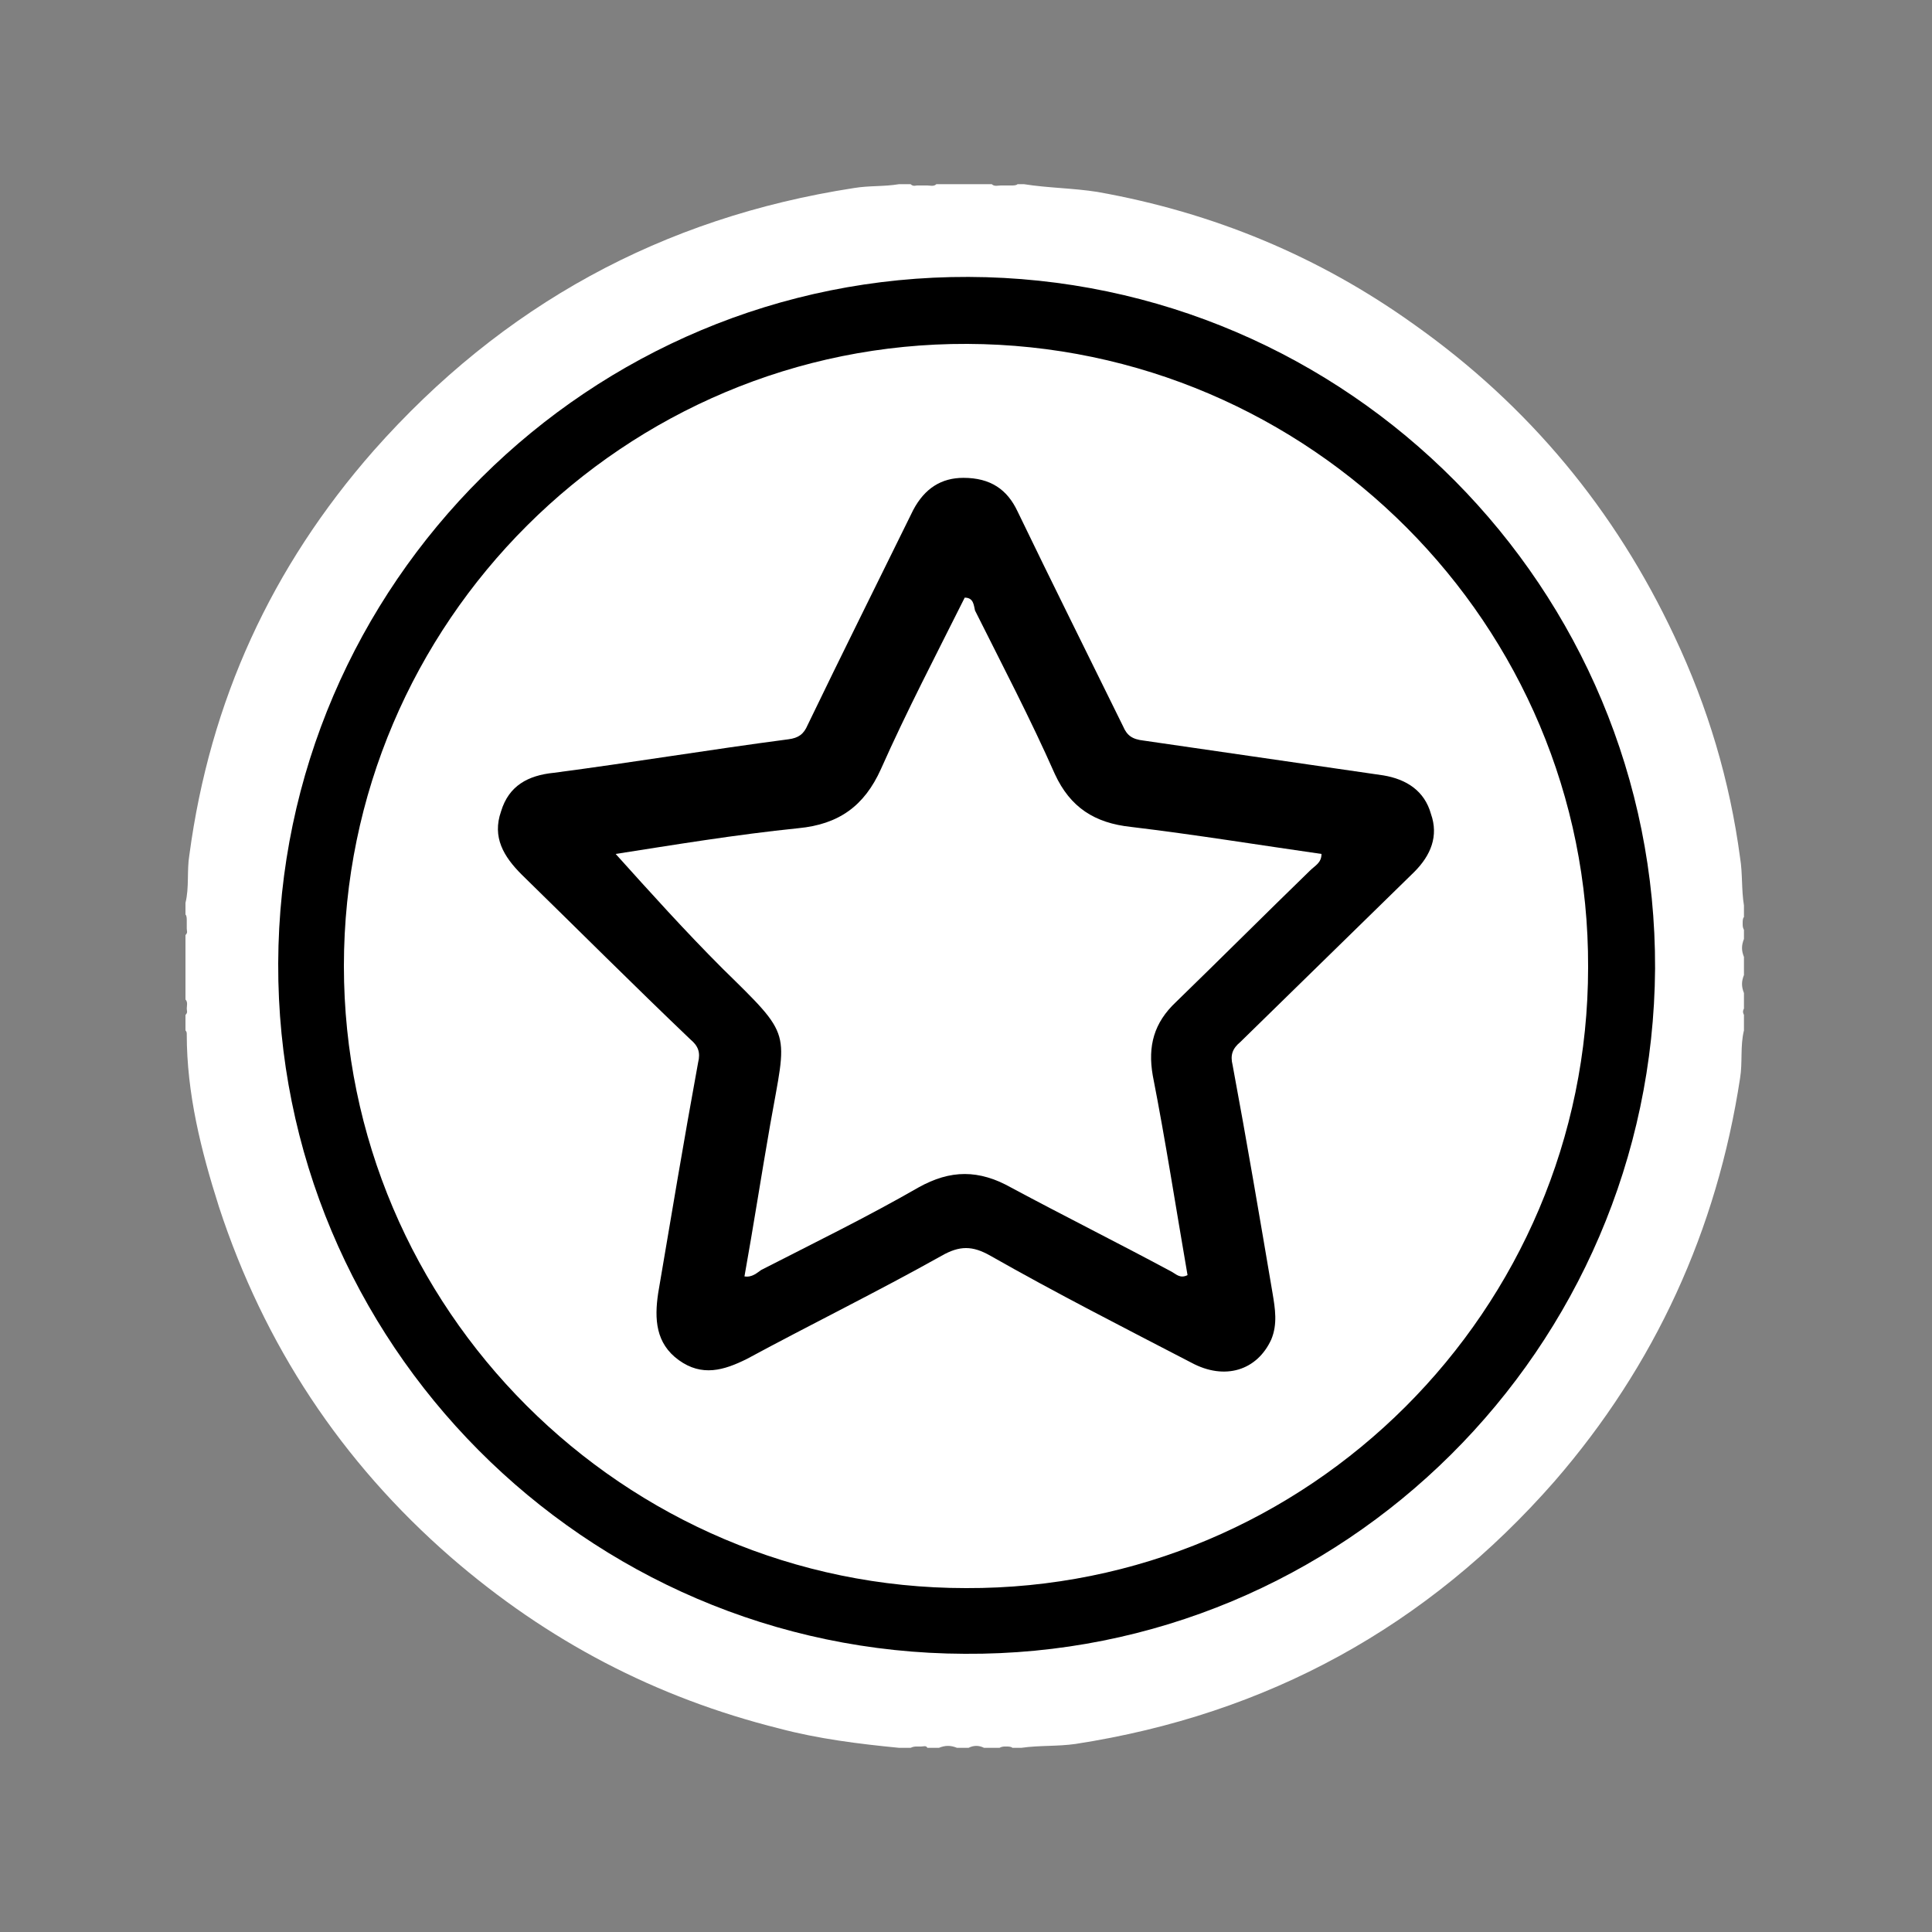 <?xml version="1.0" encoding="utf-8"?>
<!-- Generator: Adobe Illustrator 24.0.1, SVG Export Plug-In . SVG Version: 6.00 Build 0)  -->
<svg version="1.1" id="Camada_1" xmlns="http://www.w3.org/2000/svg" xmlns:xlink="http://www.w3.org/1999/xlink" x="0px" y="0px"
	 viewBox="0 0 150 150" style="enable-background:new 0 0 150 150;" xml:space="preserve">
<rect x="0" y="0" width="150" height="150" fill="#808080" stroke="none"/>
<style type="text/css">
	.st0{fill:#FFFFFF;}
</style>
<path class="st0" d="M70.7,135.7c-0.3,0-0.6,0-0.9,0c-3.1-0.3-6.3-0.7-9.3-1.5c-9.6-2.4-18-6.8-25.5-13.3
	c-8.5-7.4-14.5-16.5-18-27.2c-1.4-4.4-2.5-8.8-2.5-13.4c0-0.1,0-0.2-0.1-0.3c0-0.4,0-0.8,0-1.2c0.2-0.2,0.1-0.3,0.1-0.5
	c0-0.2,0.1-0.5-0.1-0.7c0-1.7,0-3.3,0-5c0.2-0.2,0.1-0.3,0.1-0.5c0-0.2,0-0.4,0-0.6c0-0.2,0-0.4-0.1-0.5c0-0.3,0-0.6,0-0.9
	c0.3-1.2,0.1-2.5,0.3-3.7C16.3,54.4,21.1,44,29,35C39,23.7,51.4,16.9,66.3,14.6c1.2-0.2,2.3-0.1,3.5-0.3c0.3,0,0.6,0,0.9,0
	c0.2,0.2,0.4,0.1,0.5,0.1c0.2,0,0.3,0,0.4,0s0.3,0,0.4,0c0.2,0,0.5,0.1,0.7-0.1c1.4,0,2.8,0,4.3,0c0.2,0.2,0.5,0.1,0.7,0.1
	c0.2,0,0.3,0,0.4,0c0.2,0,0.3,0,0.4,0c0.2,0,0.4,0,0.5-0.1c0.2,0,0.3,0,0.5,0c1.9,0.3,3.8,0.3,5.7,0.6c9,1.6,17.2,5,24.6,10.3
	c8.9,6.3,15.6,14.4,20.2,24.2c2.6,5.5,4.3,11.2,5.1,17.2c0.2,1.2,0.1,2.5,0.3,3.7c0,0.3,0,0.6,0,0.9c-0.1,0.1-0.1,0.3-0.1,0.5
	c0,0.2,0,0.3,0.1,0.5c0,0.2,0,0.5,0,0.7c-0.2,0.5-0.2,0.9,0,1.4c0,0.5,0,0.9,0,1.4c-0.2,0.5-0.2,0.9,0,1.4c0,0.4,0,0.8,0,1.2
	c-0.1,0.2-0.1,0.3,0,0.5c0,0.4,0,0.8,0,1.2c-0.3,1.2-0.1,2.5-0.3,3.7c-1.8,11.8-6.6,22.3-14.4,31.3c-9.9,11.3-22.3,18.1-37.2,20.4
	c-1.4,0.2-2.8,0.1-4.2,0.3c-0.2,0-0.5,0-0.7,0c-0.1-0.1-0.3-0.1-0.5-0.1c-0.2,0-0.3,0-0.5,0.1c-0.4,0-0.8,0-1.2,0
	c-0.4-0.2-0.8-0.2-1.2,0c-0.3,0-0.6,0-0.9,0c-0.5-0.2-0.9-0.2-1.4,0c-0.3,0-0.6,0-0.9,0c-0.1-0.2-0.3-0.1-0.5-0.1
	c-0.1,0-0.3,0-0.4,0C71.1,135.6,70.9,135.6,70.7,135.7z"/>
<path d="M74.9,128.4c-29.5-0.1-53.4-24.2-53.3-53.6c0.1-29.5,24.2-53.4,53.6-53.3c29.5,0.1,53.4,24.2,53.3,53.7
	C128.3,104.7,104.3,128.6,74.9,128.4z"/>
<path class="st0" d="M75,123.3c-26.6,0-48.3-21.7-48.3-48.3c0-26.7,21.8-48.4,48.4-48.3c26.6,0.1,48.3,21.8,48.2,48.4
	C123.3,101.7,101.6,123.4,75,123.3z"/>
<path d="M74.8,37.1c2.1,0,3.4,0.9,4.2,2.6c2.7,5.6,5.5,11.2,8.2,16.7c0.3,0.7,0.7,1,1.6,1.1c6.2,0.9,12.4,1.8,18.6,2.7
	c1.8,0.3,3.2,1.2,3.7,3c0.6,1.7,0,3.2-1.3,4.5c-4.5,4.4-9,8.8-13.5,13.2c-0.6,0.5-0.8,1-0.6,1.8c1.1,5.9,2.1,11.8,3.1,17.7
	c0.2,1.2,0.4,2.4-0.1,3.6c-1.1,2.4-3.6,3.2-6.2,1.8c-5.2-2.7-10.5-5.4-15.6-8.3c-1.4-0.8-2.4-0.8-3.8,0c-5,2.8-10.1,5.3-15.1,8
	c-1.8,0.9-3.5,1.4-5.3,0.1c-1.8-1.3-1.9-3.2-1.6-5.2c1-5.9,2-11.9,3.1-17.9c0.2-0.8,0-1.3-0.6-1.8c-4.4-4.2-8.7-8.5-13.1-12.8
	c-1.4-1.4-2.3-2.9-1.6-4.9c0.6-2,2.1-2.8,4.1-3c6.1-0.8,12.1-1.8,18.2-2.6c0.8-0.1,1.2-0.4,1.5-1.1c2.7-5.6,5.5-11.2,8.2-16.7
	C71.8,37.9,73.1,37.1,74.8,37.1z"/>
<path class="st0" d="M57.8,99.1c0.7-3.9,1.3-7.8,2-11.8c1.3-7.4,1.8-6.7-3.7-12.1c-2.9-2.9-5.6-5.9-8.3-8.9c4.5-0.7,9.3-1.5,14.2-2
	c3.1-0.3,5.1-1.7,6.4-4.6c2-4.5,4.3-8.9,6.5-13.3c0.7,0,0.7,0.6,0.8,1c2.1,4.2,4.3,8.4,6.2,12.7c1.2,2.6,3.1,3.8,5.9,4.1
	c5,0.6,9.9,1.4,14.8,2.1c0,0.7-0.5,0.9-0.9,1.3c-3.5,3.4-6.9,6.8-10.4,10.2c-1.7,1.6-2.2,3.4-1.8,5.7c1,5.1,1.8,10.3,2.7,15.5
	c-0.6,0.3-0.9-0.1-1.3-0.3c-4.1-2.2-8.3-4.3-12.4-6.5c-2.5-1.4-4.7-1.4-7.2,0c-4,2.3-8.1,4.3-12.2,6.4
	C58.8,98.8,58.4,99.2,57.8,99.1z"/>
</svg>
